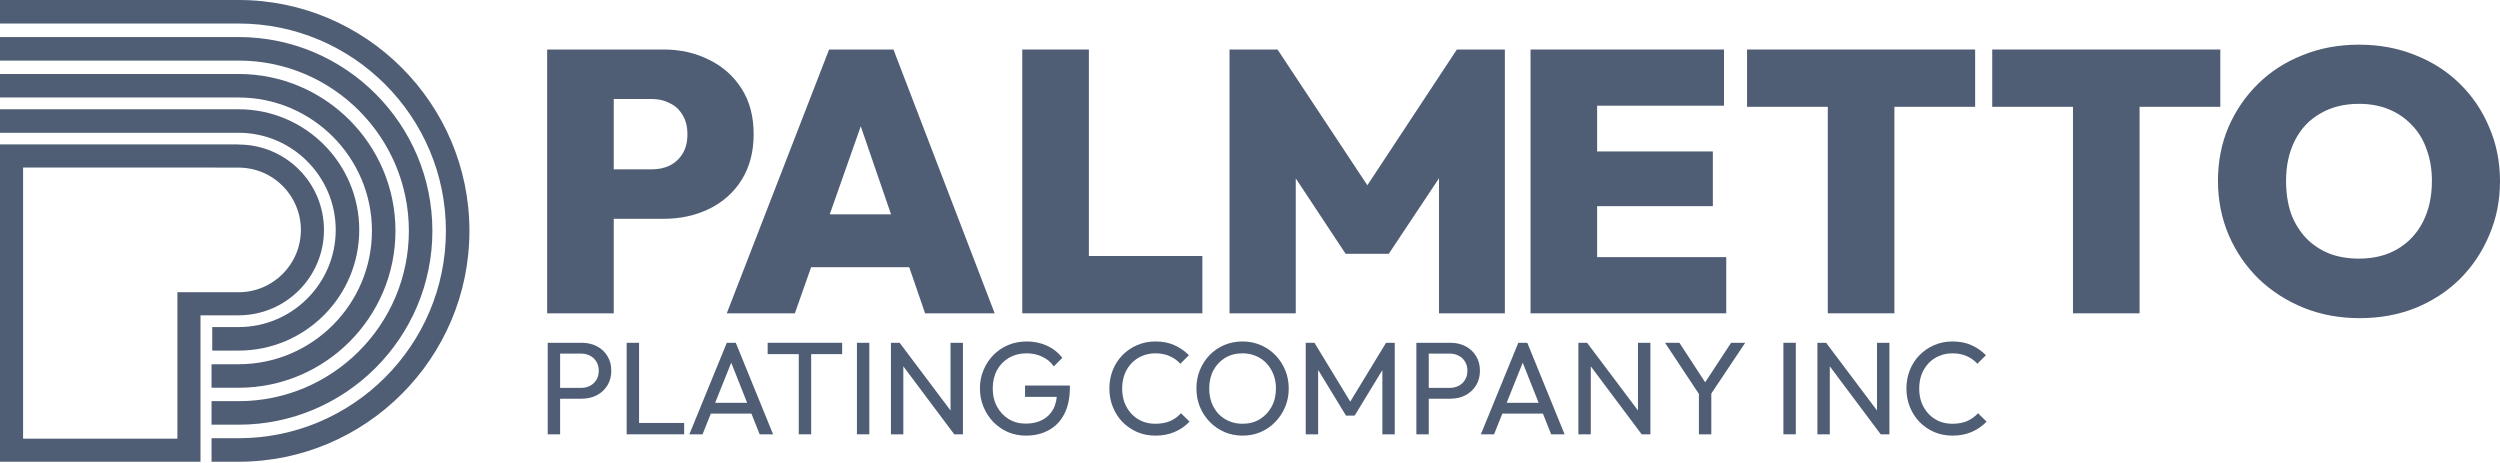 <svg xmlns="http://www.w3.org/2000/svg" width="772" height="143" viewBox="0 0 772 143" fill="none"><path d="M185.276 67.567V52.286H201.361C203.352 52.286 205.152 51.903 206.761 51.137C208.446 50.295 209.787 49.069 210.782 47.461C211.778 45.852 212.276 43.861 212.276 41.486C212.276 39.111 211.778 37.12 210.782 35.511C209.787 33.826 208.446 32.601 206.761 31.835C205.152 30.992 203.352 30.571 201.361 30.571H185.276V15.29H204.923C210.131 15.29 214.842 16.362 219.055 18.507C223.268 20.575 226.6 23.562 229.051 27.469C231.502 31.299 232.727 35.971 232.727 41.486C232.727 46.848 231.502 51.52 229.051 55.503C226.6 59.41 223.268 62.397 219.055 64.465C214.842 66.533 210.131 67.567 204.923 67.567H185.276ZM168.96 96.751V15.29H189.527V96.751H168.96Z" fill="#4F5D75"></path><path d="M224.428 96.751L256.024 15.29H275.901L307.153 96.751H285.667L262.114 28.273H269.582L245.454 96.751H224.428ZM243.615 82.504V66.189H288.539V82.504H243.615Z" fill="#4F5D75"></path><path d="M315.676 96.751V15.29H336.243V96.751H315.676ZM331.991 96.751V79.057H371.286V96.751H331.991Z" fill="#4F5D75"></path><path d="M379.678 96.751V15.29H394.499L425.751 62.512H418.742L449.879 15.29H464.7V96.751H444.364V49.299L447.581 50.218L428.853 78.367H415.525L396.912 50.218L400.129 49.299V96.751H379.678Z" fill="#4F5D75"></path><path d="M472.628 96.751V15.29H493.194V96.751H472.628ZM488.943 96.751V79.401H533.063V96.751H488.943ZM488.943 63.661V46.771H528.927V63.661H488.943ZM488.943 32.639V15.29H532.374V32.639H488.943Z" fill="#4F5D75"></path><path d="M564.424 96.751V15.864H584.99V96.751H564.424ZM539.492 32.984V15.29H609.923V32.984H539.492Z" fill="#4F5D75"></path><path d="M640.134 96.751V15.864H660.7V96.751H640.134ZM615.202 32.984V15.29H685.633V32.984H615.202Z" fill="#4F5D75"></path><path d="M728.685 98.244C722.404 98.244 716.621 97.172 711.335 95.027C706.05 92.882 701.416 89.895 697.433 86.065C693.527 82.236 690.463 77.755 688.241 72.623C686.02 67.414 684.909 61.822 684.909 55.848C684.909 49.873 685.982 44.358 688.127 39.303C690.348 34.171 693.412 29.69 697.318 25.86C701.225 22.03 705.82 19.081 711.106 17.013C716.391 14.869 722.174 13.796 728.455 13.796C734.736 13.796 740.519 14.869 745.804 17.013C751.089 19.081 755.685 22.03 759.591 25.86C763.498 29.69 766.523 34.171 768.668 39.303C770.889 44.435 772 49.988 772 55.963C772 61.937 770.889 67.491 768.668 72.623C766.523 77.755 763.498 82.274 759.591 86.18C755.685 90.01 751.089 92.997 745.804 95.142C740.595 97.21 734.889 98.244 728.685 98.244ZM728.455 79.861C733.051 79.861 737.034 78.865 740.404 76.874C743.774 74.882 746.378 72.087 748.217 68.486C750.055 64.886 750.974 60.673 750.974 55.848C750.974 52.325 750.438 49.107 749.366 46.197C748.37 43.286 746.876 40.797 744.885 38.729C742.893 36.584 740.519 34.937 737.761 33.788C735.004 32.639 731.902 32.065 728.455 32.065C723.859 32.065 719.876 33.06 716.506 35.052C713.135 36.967 710.531 39.724 708.693 43.324C706.854 46.924 705.935 51.099 705.935 55.848C705.935 59.525 706.433 62.856 707.429 65.844C708.501 68.754 710.033 71.282 712.025 73.427C714.016 75.495 716.391 77.103 719.148 78.252C721.906 79.325 725.008 79.861 728.455 79.861Z" fill="#4F5D75"></path><path fill-rule="evenodd" clip-rule="evenodd" d="M73.678 44.634V44.598H0V142.582H61.913V97.367H73.678C88.239 97.367 100.04 85.564 100.04 71.001C100.04 56.437 88.239 44.634 73.678 44.634ZM54.783 135.453V90.238H73.678C84.301 90.238 92.911 81.628 92.911 71.001C92.911 60.374 84.301 51.763 73.678 51.763H66.549V51.727H7.129V135.453H54.783Z" fill="#4F5D75"></path><path d="M73.678 108.262H65.544V100.999H73.678C90.236 100.999 103.672 87.525 103.672 71.001C103.672 54.476 90.2 41.002 73.678 41.002H0V33.739H73.678C94.231 33.739 110.934 50.445 110.934 71.001C110.934 91.556 94.231 108.262 73.678 108.262Z" fill="#4F5D75"></path><path d="M73.678 119.739H65.326V112.475H73.678C96.373 112.475 114.856 93.99 114.856 71.291C114.856 48.593 96.373 30.107 73.678 30.107H0V22.844H73.678C100.367 22.844 122.118 44.562 122.118 71.291C122.118 98.021 100.404 119.739 73.678 119.739Z" fill="#4F5D75"></path><path d="M73.678 131.143H65.326V123.879H73.678C102.691 123.879 126.258 100.273 126.258 71.291C126.258 42.31 102.655 18.704 73.678 18.704H0V11.44H73.678C106.686 11.44 133.52 38.279 133.52 71.291C133.52 104.304 106.686 131.143 73.678 131.143Z" fill="#4F5D75"></path><path d="M73.678 142.583H65.326V135.319H73.678C108.973 135.319 137.696 106.592 137.696 71.291C137.696 35.991 108.973 7.263 73.678 7.263H0V0H73.678C112.968 0 144.959 31.996 144.959 71.291C144.959 110.587 112.968 142.583 73.678 142.583Z" fill="#4F5D75"></path><path d="M171.701 123.119V119.779H179.398C180.457 119.779 181.393 119.562 182.208 119.128C183.049 118.693 183.701 118.082 184.163 117.295C184.651 116.508 184.896 115.571 184.896 114.485C184.896 113.399 184.651 112.463 184.163 111.675C183.701 110.888 183.049 110.277 182.208 109.843C181.393 109.408 180.457 109.191 179.398 109.191H171.701V105.852H179.642C181.38 105.852 182.927 106.205 184.285 106.911C185.669 107.617 186.755 108.621 187.543 109.924C188.357 111.2 188.764 112.721 188.764 114.485C188.764 116.223 188.357 117.743 187.543 119.046C186.755 120.322 185.669 121.327 184.285 122.06C182.927 122.766 181.38 123.119 179.642 123.119H171.701ZM169.136 134.114V105.852H172.964V134.114H169.136Z" fill="#4F5D75"></path><path d="M193.514 134.114V105.852H197.342V134.114H193.514ZM196.12 134.114V130.612H211.269V134.114H196.12Z" fill="#4F5D75"></path><path d="M212.872 134.114L224.438 105.852H227.207L238.731 134.114H234.578L225.089 110.209H226.515L216.945 134.114H212.872ZM218.37 127.72V124.381H233.234V127.72H218.37Z" fill="#4F5D75"></path><path d="M246.661 134.114V106.666H250.489V134.114H246.661ZM237.051 109.354V105.852H260.059V109.354H237.051Z" fill="#4F5D75"></path><path d="M264.62 134.114V105.852H268.448V134.114H264.62Z" fill="#4F5D75"></path><path d="M275.119 134.114V105.852H277.807L278.947 110.291V134.114H275.119ZM294.666 134.114L277.318 110.942L277.807 105.852L295.196 128.983L294.666 134.114ZM294.666 134.114L293.526 129.919V105.852H297.354V134.114H294.666Z" fill="#4F5D75"></path><path d="M316.818 134.521C314.836 134.521 312.976 134.154 311.239 133.421C309.529 132.661 308.022 131.616 306.719 130.286C305.443 128.955 304.438 127.408 303.705 125.643C302.972 123.879 302.606 121.978 302.606 119.942C302.606 117.906 302.972 116.019 303.705 114.282C304.438 112.517 305.456 110.969 306.759 109.639C308.062 108.309 309.583 107.277 311.32 106.544C313.085 105.811 314.999 105.445 317.062 105.445C319.316 105.445 321.393 105.879 323.293 106.748C325.193 107.617 326.782 108.865 328.058 110.494L325.411 113.141C324.515 111.838 323.334 110.847 321.868 110.169C320.402 109.463 318.8 109.11 317.062 109.11C314.999 109.11 313.166 109.571 311.565 110.494C309.99 111.417 308.755 112.693 307.859 114.322C306.99 115.951 306.556 117.825 306.556 119.942C306.556 122.087 307.004 123.974 307.9 125.603C308.796 127.232 310.004 128.508 311.524 129.431C313.044 130.354 314.782 130.815 316.737 130.815C318.718 130.815 320.429 130.435 321.868 129.675C323.334 128.915 324.46 127.802 325.248 126.336C326.035 124.842 326.429 123.023 326.429 120.879L328.75 122.548H316.533V119.046H330.379V119.616C330.379 122.901 329.795 125.657 328.628 127.883C327.487 130.082 325.886 131.738 323.822 132.851C321.786 133.964 319.451 134.521 316.818 134.521Z" fill="#4F5D75"></path><path d="M356.826 134.521C354.79 134.521 352.903 134.154 351.166 133.421C349.428 132.661 347.908 131.616 346.605 130.286C345.329 128.955 344.338 127.408 343.632 125.643C342.926 123.879 342.573 121.992 342.573 119.983C342.573 117.947 342.926 116.046 343.632 114.282C344.338 112.517 345.329 110.983 346.605 109.68C347.908 108.35 349.415 107.318 351.125 106.585C352.862 105.825 354.749 105.445 356.785 105.445C359.012 105.445 360.966 105.825 362.65 106.585C364.333 107.345 365.826 108.377 367.129 109.68L364.482 112.327C363.586 111.322 362.487 110.535 361.184 109.965C359.908 109.395 358.441 109.11 356.785 109.11C355.292 109.11 353.921 109.381 352.672 109.924C351.424 110.44 350.338 111.187 349.415 112.164C348.492 113.141 347.772 114.295 347.256 115.625C346.768 116.956 346.523 118.408 346.523 119.983C346.523 121.557 346.768 123.01 347.256 124.34C347.772 125.67 348.492 126.824 349.415 127.802C350.338 128.779 351.424 129.539 352.672 130.082C353.921 130.598 355.292 130.856 356.785 130.856C358.55 130.856 360.084 130.571 361.387 130.001C362.69 129.403 363.79 128.603 364.686 127.598L367.333 130.204C366.03 131.562 364.496 132.621 362.731 133.381C360.993 134.141 359.025 134.521 356.826 134.521Z" fill="#4F5D75"></path><path d="M383.75 134.521C381.741 134.521 379.868 134.154 378.131 133.421C376.393 132.661 374.873 131.616 373.57 130.286C372.267 128.928 371.248 127.367 370.515 125.603C369.81 123.838 369.457 121.951 369.457 119.942C369.457 117.906 369.81 116.019 370.515 114.282C371.248 112.517 372.253 110.969 373.529 109.639C374.832 108.309 376.339 107.277 378.049 106.544C379.787 105.811 381.66 105.445 383.669 105.445C385.678 105.445 387.538 105.811 389.248 106.544C390.986 107.277 392.506 108.309 393.809 109.639C395.112 110.969 396.13 112.517 396.863 114.282C397.596 116.046 397.963 117.947 397.963 119.983C397.963 121.992 397.596 123.879 396.863 125.643C396.13 127.408 395.112 128.955 393.809 130.286C392.533 131.616 391.026 132.661 389.289 133.421C387.578 134.154 385.732 134.521 383.75 134.521ZM383.669 130.856C385.705 130.856 387.483 130.394 389.004 129.471C390.551 128.521 391.773 127.232 392.669 125.603C393.565 123.947 394.013 122.06 394.013 119.942C394.013 118.367 393.755 116.929 393.239 115.625C392.723 114.295 392.004 113.141 391.081 112.164C390.158 111.187 389.072 110.44 387.823 109.924C386.574 109.381 385.189 109.11 383.669 109.11C381.66 109.11 379.882 109.571 378.334 110.494C376.814 111.417 375.606 112.693 374.71 114.322C373.841 115.951 373.407 117.825 373.407 119.942C373.407 121.517 373.651 122.983 374.14 124.34C374.656 125.67 375.362 126.824 376.257 127.802C377.18 128.752 378.266 129.498 379.515 130.041C380.791 130.584 382.176 130.856 383.669 130.856Z" fill="#4F5D75"></path><path d="M403.214 134.114V105.852H405.902L417.874 125.521H416.042L428.014 105.852H430.702V134.114H426.874V112.571L427.77 112.816L418.322 128.331H415.634L406.187 112.816L407.042 112.571V134.114H403.214Z" fill="#4F5D75"></path><path d="M439.941 123.119V119.779H447.637C448.696 119.779 449.633 119.562 450.447 119.128C451.289 118.693 451.94 118.082 452.402 117.295C452.891 116.508 453.135 115.571 453.135 114.485C453.135 113.399 452.891 112.463 452.402 111.675C451.94 110.888 451.289 110.277 450.447 109.843C449.633 109.408 448.696 109.191 447.637 109.191H439.941V105.852H447.882C449.619 105.852 451.167 106.205 452.524 106.911C453.909 107.617 454.995 108.621 455.782 109.924C456.596 111.2 457.004 112.721 457.004 114.485C457.004 116.223 456.596 117.743 455.782 119.046C454.995 120.322 453.909 121.327 452.524 122.06C451.167 122.766 449.619 123.119 447.882 123.119H439.941ZM437.375 134.114V105.852H441.203V134.114H437.375Z" fill="#4F5D75"></path><path d="M457.29 134.114L468.856 105.852H471.625L483.149 134.114H478.996L469.507 110.209H470.933L461.363 134.114H457.29ZM462.788 127.72V124.381H477.652V127.72H462.788Z" fill="#4F5D75"></path><path d="M487.404 134.114V105.852H490.092L491.232 110.291V134.114H487.404ZM506.951 134.114L489.603 110.942L490.092 105.852L507.481 128.983L506.951 134.114ZM506.951 134.114L505.811 129.919V105.852H509.639V134.114H506.951Z" fill="#4F5D75"></path><path d="M525.275 122.63L514.158 105.852H518.596L527.555 119.576H525.56L534.56 105.852H538.917L527.718 122.63H525.275ZM524.623 134.114V120.105H528.451V134.114H524.623Z" fill="#4F5D75"></path><path d="M550.716 134.114V105.852H554.544V134.114H550.716Z" fill="#4F5D75"></path><path d="M561.215 134.114V105.852H563.902L565.043 110.291V134.114H561.215ZM580.762 134.114L563.414 110.942L563.902 105.852L581.291 128.983L580.762 134.114ZM580.762 134.114L579.621 129.919V105.852H583.449V134.114H580.762Z" fill="#4F5D75"></path><path d="M602.954 134.521C600.918 134.521 599.031 134.154 597.294 133.421C595.556 132.661 594.036 131.616 592.733 130.286C591.457 128.955 590.466 127.408 589.76 125.643C589.054 123.879 588.701 121.992 588.701 119.983C588.701 117.947 589.054 116.046 589.76 114.282C590.466 112.517 591.457 110.983 592.733 109.68C594.036 108.35 595.543 107.318 597.253 106.585C598.991 105.825 600.877 105.445 602.914 105.445C605.14 105.445 607.094 105.825 608.778 106.585C610.461 107.345 611.954 108.377 613.257 109.68L610.61 112.327C609.714 111.322 608.615 110.535 607.312 109.965C606.036 109.395 604.57 109.11 602.914 109.11C601.42 109.11 600.049 109.381 598.8 109.924C597.552 110.44 596.466 111.187 595.543 112.164C594.62 113.141 593.9 114.295 593.384 115.625C592.896 116.956 592.651 118.408 592.651 119.983C592.651 121.557 592.896 123.01 593.384 124.34C593.9 125.67 594.62 126.824 595.543 127.802C596.466 128.779 597.552 129.539 598.8 130.082C600.049 130.598 601.42 130.856 602.914 130.856C604.678 130.856 606.212 130.571 607.515 130.001C608.818 129.403 609.918 128.603 610.814 127.598L613.461 130.204C612.158 131.562 610.624 132.621 608.859 133.381C607.122 134.141 605.153 134.521 602.954 134.521Z" fill="#4F5D75"></path></svg>